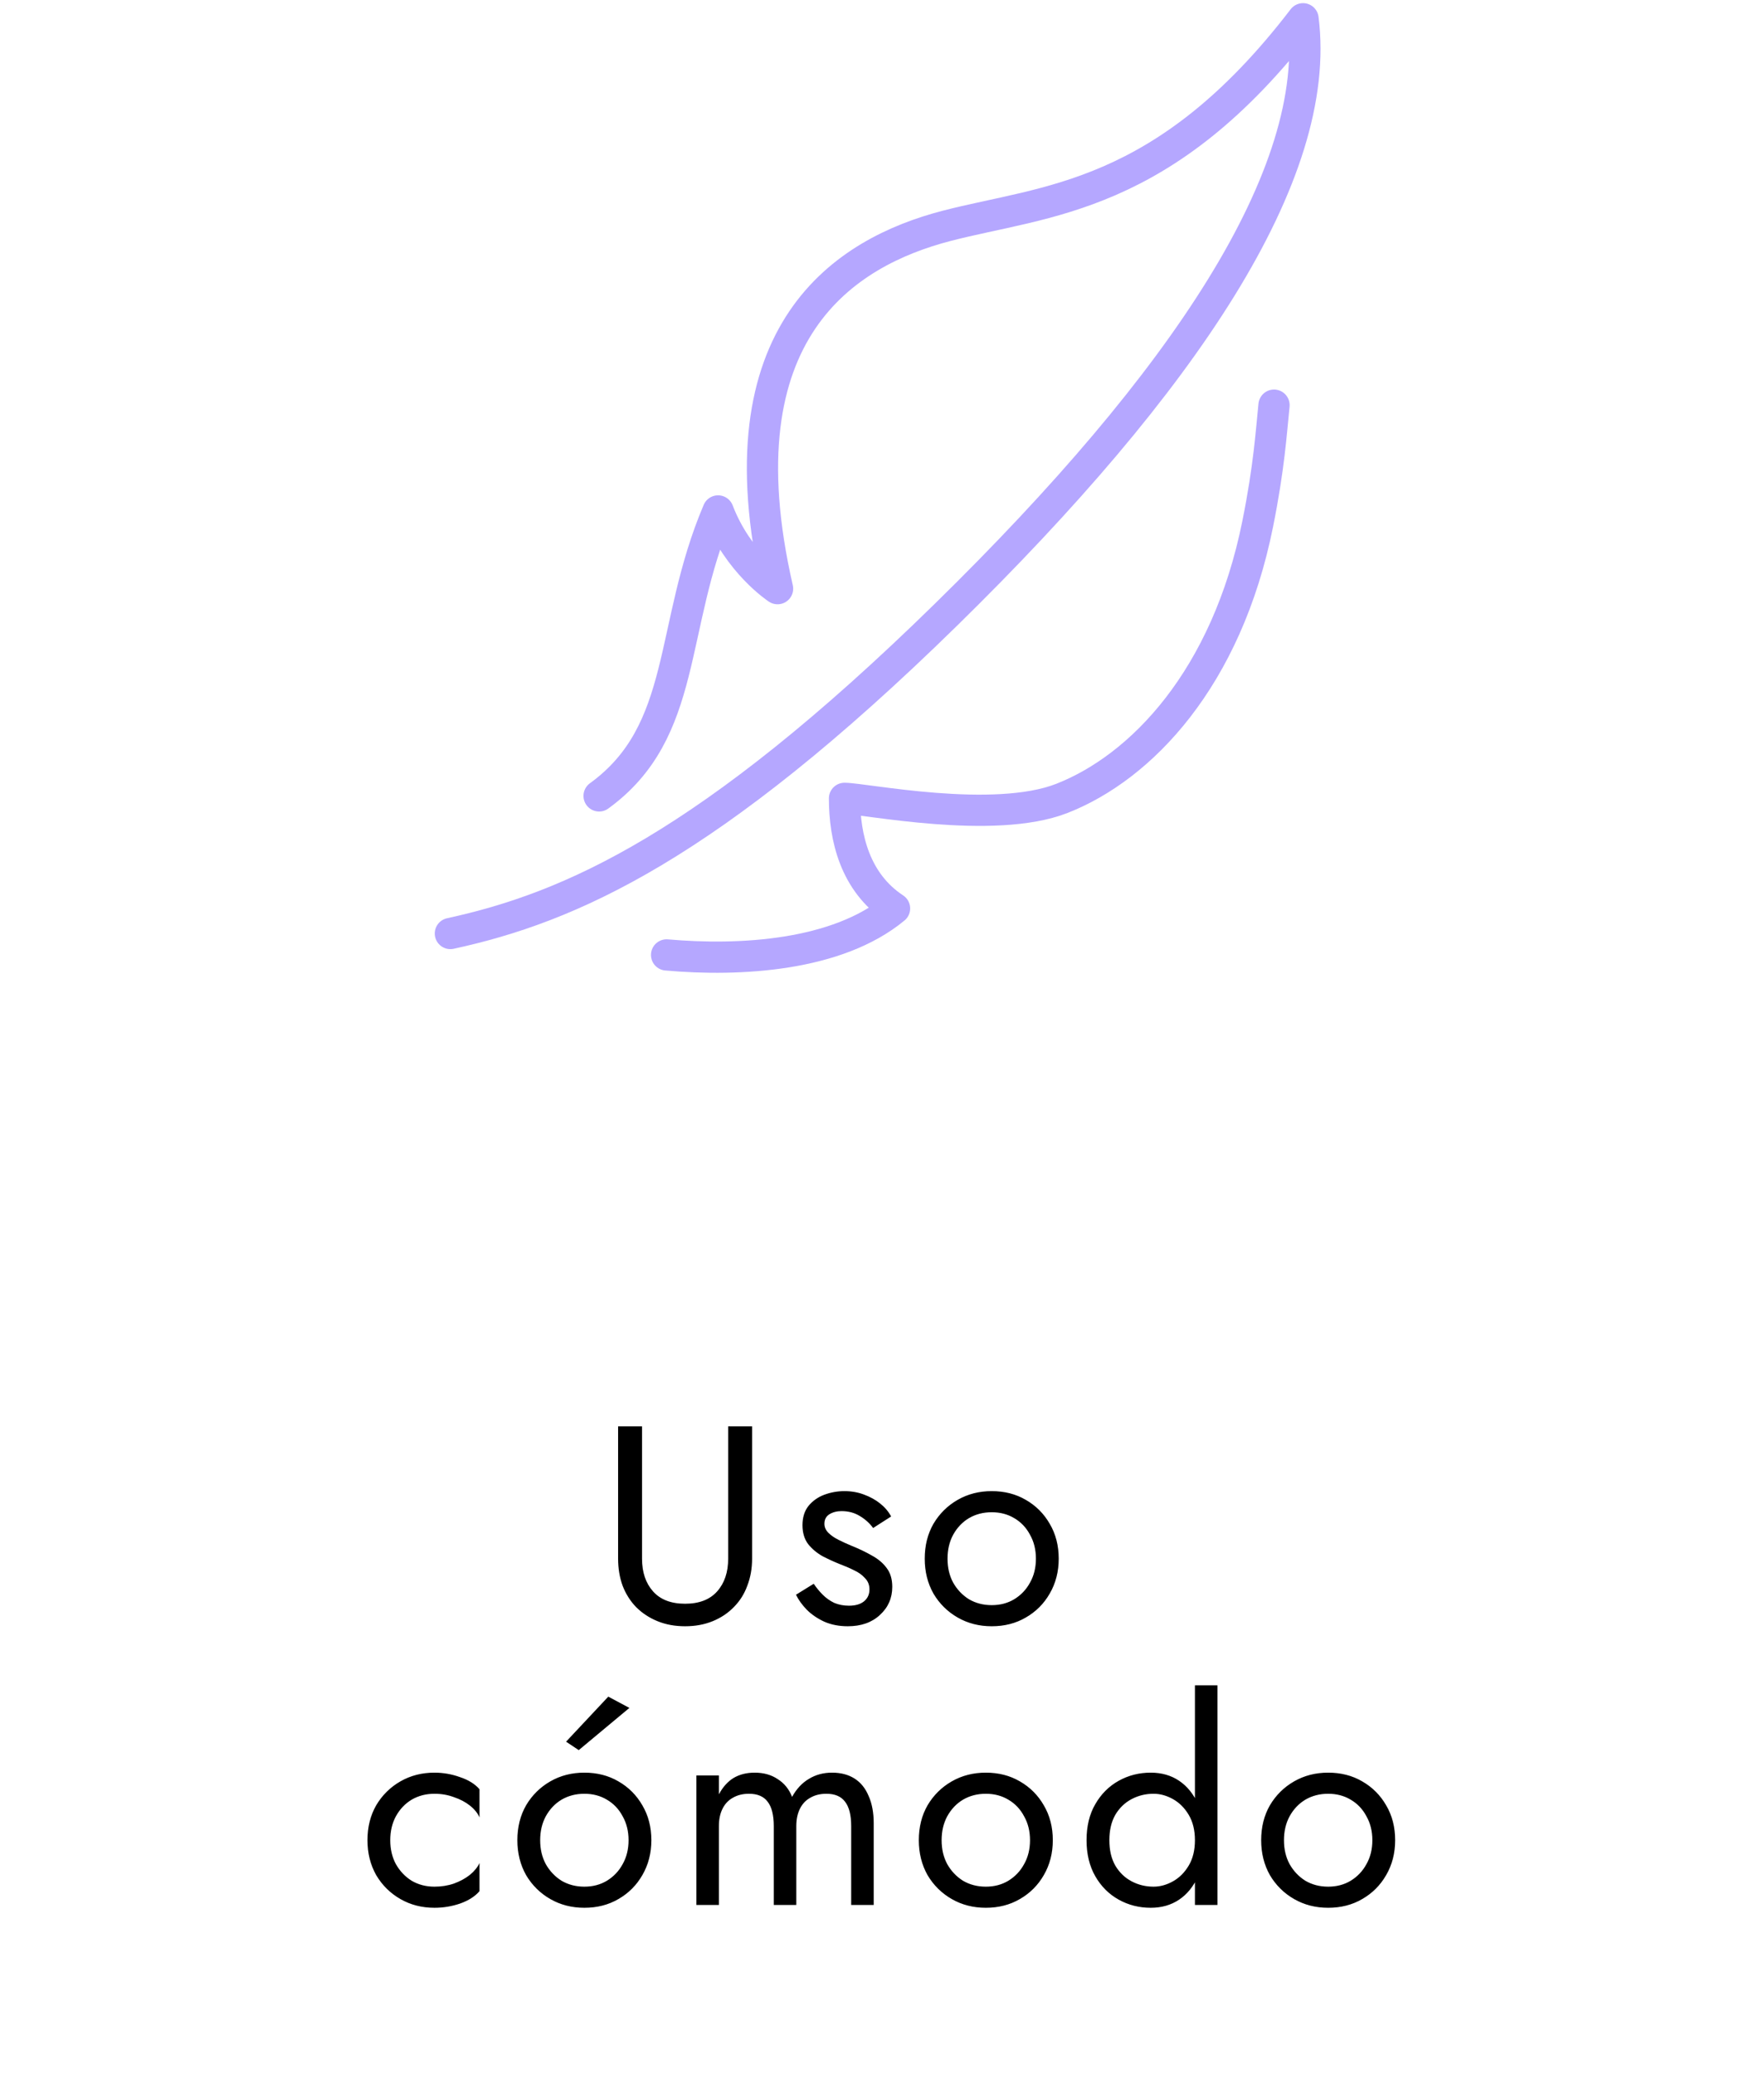 <svg xmlns="http://www.w3.org/2000/svg" fill="none" viewBox="0 0 188 221" height="221" width="188">
<path stroke-linejoin="round" stroke-linecap="round" stroke-miterlimit="10" stroke-width="3.33" stroke="#B5A7FF" d="M48 99.478C60.68 96.718 75.473 90.335 100.833 65.49C126.192 40.647 140.985 18.562 138.872 2C124.078 21.323 111.399 21.323 100.833 24.082C90.266 26.843 76.53 35.125 82.869 62.729C82.869 62.729 78.643 59.971 76.53 54.449C71.246 66.871 73.359 77.914 63.85 84.814"></path>
<path stroke-linejoin="round" stroke-linecap="round" stroke-miterlimit="10" stroke-width="3.33" stroke="#B5A7FF" d="M71.043 101.761C78.878 102.456 89.214 101.868 95.337 96.808C91.123 94.027 90.005 89.249 90.005 85.077C92.112 85.077 105.896 87.932 113.178 85.077C121.605 81.774 130.735 72.333 134.049 55.792C135.261 49.746 135.474 46.16 135.78 43.176"></path>
<path fill="black" d="M65.875 152H68.425V166.1C68.425 167.54 68.815 168.7 69.595 169.58C70.375 170.46 71.515 170.9 73.015 170.9C74.515 170.9 75.655 170.46 76.435 169.58C77.215 168.7 77.605 167.54 77.605 166.1V152H80.155V166.1C80.155 167.14 79.985 168.1 79.645 168.98C79.325 169.86 78.845 170.62 78.205 171.26C77.585 171.9 76.835 172.4 75.955 172.76C75.075 173.12 74.095 173.3 73.015 173.3C71.935 173.3 70.955 173.12 70.075 172.76C69.195 172.4 68.435 171.9 67.795 171.26C67.175 170.62 66.695 169.86 66.355 168.98C66.035 168.1 65.875 167.14 65.875 166.1V152ZM86.724 168.77C87.004 169.19 87.324 169.58 87.684 169.94C88.044 170.3 88.454 170.59 88.914 170.81C89.394 171.01 89.914 171.11 90.474 171.11C91.154 171.11 91.684 170.96 92.064 170.66C92.464 170.34 92.664 169.91 92.664 169.37C92.664 168.89 92.504 168.49 92.184 168.17C91.884 167.83 91.494 167.55 91.014 167.33C90.534 167.09 90.024 166.87 89.484 166.67C88.884 166.43 88.274 166.15 87.654 165.83C87.054 165.49 86.544 165.06 86.124 164.54C85.724 164 85.524 163.33 85.524 162.53C85.524 161.71 85.734 161.03 86.154 160.49C86.594 159.95 87.154 159.55 87.834 159.29C88.534 159.03 89.254 158.9 89.994 158.9C90.734 158.9 91.424 159.02 92.064 159.26C92.724 159.5 93.304 159.82 93.804 160.22C94.304 160.62 94.694 161.08 94.974 161.6L93.054 162.83C92.674 162.31 92.194 161.88 91.614 161.54C91.054 161.2 90.414 161.03 89.694 161.03C89.194 161.03 88.764 161.14 88.404 161.36C88.044 161.58 87.864 161.92 87.864 162.38C87.864 162.74 88.004 163.06 88.284 163.34C88.564 163.62 88.924 163.87 89.364 164.09C89.804 164.31 90.264 164.52 90.744 164.72C91.544 165.04 92.274 165.39 92.934 165.77C93.594 166.13 94.114 166.57 94.494 167.09C94.894 167.61 95.094 168.28 95.094 169.1C95.094 170.3 94.654 171.3 93.774 172.1C92.914 172.9 91.774 173.3 90.354 173.3C89.434 173.3 88.604 173.14 87.864 172.82C87.124 172.48 86.494 172.05 85.974 171.53C85.474 171.01 85.094 170.48 84.834 169.94L86.724 168.77ZM98.554 166.1C98.554 164.7 98.864 163.46 99.484 162.38C100.124 161.3 100.984 160.45 102.064 159.83C103.144 159.21 104.354 158.9 105.694 158.9C107.054 158.9 108.264 159.21 109.324 159.83C110.404 160.45 111.254 161.3 111.874 162.38C112.514 163.46 112.834 164.7 112.834 166.1C112.834 167.48 112.514 168.72 111.874 169.82C111.254 170.9 110.404 171.75 109.324 172.37C108.264 172.99 107.054 173.3 105.694 173.3C104.354 173.3 103.144 172.99 102.064 172.37C100.984 171.75 100.124 170.9 99.484 169.82C98.864 168.72 98.554 167.48 98.554 166.1ZM100.984 166.1C100.984 167.06 101.184 167.91 101.584 168.65C102.004 169.39 102.564 169.98 103.264 170.42C103.984 170.84 104.794 171.05 105.694 171.05C106.594 171.05 107.394 170.84 108.094 170.42C108.814 169.98 109.374 169.39 109.774 168.65C110.194 167.91 110.404 167.06 110.404 166.1C110.404 165.14 110.194 164.29 109.774 163.55C109.374 162.79 108.814 162.2 108.094 161.78C107.394 161.36 106.594 161.15 105.694 161.15C104.794 161.15 103.984 161.36 103.264 161.78C102.564 162.2 102.004 162.79 101.584 163.55C101.184 164.29 100.984 165.14 100.984 166.1ZM41.593 196.1C41.593 197.06 41.793 197.91 42.193 198.65C42.613 199.39 43.173 199.98 43.873 200.42C44.593 200.84 45.403 201.05 46.303 201.05C47.043 201.05 47.733 200.94 48.373 200.72C49.033 200.48 49.603 200.17 50.083 199.79C50.563 199.39 50.903 198.97 51.103 198.53V201.53C50.623 202.09 49.933 202.53 49.033 202.85C48.153 203.15 47.243 203.3 46.303 203.3C44.963 203.3 43.753 202.99 42.673 202.37C41.593 201.75 40.733 200.9 40.093 199.82C39.473 198.72 39.163 197.48 39.163 196.1C39.163 194.7 39.473 193.46 40.093 192.38C40.733 191.3 41.593 190.45 42.673 189.83C43.753 189.21 44.963 188.9 46.303 188.9C47.243 188.9 48.153 189.06 49.033 189.38C49.933 189.68 50.623 190.11 51.103 190.67V193.67C50.903 193.21 50.563 192.79 50.083 192.41C49.603 192.03 49.033 191.73 48.373 191.51C47.733 191.27 47.043 191.15 46.303 191.15C45.403 191.15 44.593 191.36 43.873 191.78C43.173 192.2 42.613 192.79 42.193 193.55C41.793 194.29 41.593 195.14 41.593 196.1ZM55.139 196.1C55.139 194.7 55.449 193.46 56.069 192.38C56.709 191.3 57.569 190.45 58.649 189.83C59.729 189.21 60.939 188.9 62.279 188.9C63.639 188.9 64.849 189.21 65.909 189.83C66.989 190.45 67.839 191.3 68.459 192.38C69.099 193.46 69.419 194.7 69.419 196.1C69.419 197.48 69.099 198.72 68.459 199.82C67.839 200.9 66.989 201.75 65.909 202.37C64.849 202.99 63.639 203.3 62.279 203.3C60.939 203.3 59.729 202.99 58.649 202.37C57.569 201.75 56.709 200.9 56.069 199.82C55.449 198.72 55.139 197.48 55.139 196.1ZM57.569 196.1C57.569 197.06 57.769 197.91 58.169 198.65C58.589 199.39 59.149 199.98 59.849 200.42C60.569 200.84 61.379 201.05 62.279 201.05C63.179 201.05 63.979 200.84 64.679 200.42C65.399 199.98 65.959 199.39 66.359 198.65C66.779 197.91 66.989 197.06 66.989 196.1C66.989 195.14 66.779 194.29 66.359 193.55C65.959 192.79 65.399 192.2 64.679 191.78C63.979 191.36 63.179 191.15 62.279 191.15C61.379 191.15 60.569 191.36 59.849 191.78C59.149 192.2 58.589 192.79 58.169 193.55C57.769 194.29 57.569 195.14 57.569 196.1ZM67.079 182L61.679 186.5L60.329 185.6L64.829 180.8L67.079 182ZM93.116 194.3V203H90.716V194.6C90.716 193.42 90.496 192.55 90.056 191.99C89.636 191.43 88.976 191.15 88.076 191.15C87.416 191.15 86.846 191.29 86.366 191.57C85.886 191.83 85.516 192.22 85.256 192.74C84.996 193.26 84.866 193.88 84.866 194.6V203H82.466V194.6C82.466 193.42 82.246 192.55 81.806 191.99C81.386 191.43 80.726 191.15 79.826 191.15C79.166 191.15 78.596 191.29 78.116 191.57C77.636 191.83 77.266 192.22 77.006 192.74C76.746 193.26 76.616 193.88 76.616 194.6V203H74.216V189.2H76.616V191.21C77.036 190.43 77.556 189.85 78.176 189.47C78.816 189.09 79.566 188.9 80.426 188.9C81.386 188.9 82.206 189.13 82.886 189.59C83.586 190.03 84.096 190.66 84.416 191.48C84.896 190.62 85.496 189.98 86.216 189.56C86.936 189.12 87.756 188.9 88.676 188.9C89.616 188.9 90.416 189.11 91.076 189.53C91.736 189.95 92.236 190.57 92.576 191.39C92.936 192.19 93.116 193.16 93.116 194.3ZM97.924 196.1C97.924 194.7 98.234 193.46 98.854 192.38C99.494 191.3 100.354 190.45 101.434 189.83C102.514 189.21 103.724 188.9 105.064 188.9C106.424 188.9 107.634 189.21 108.694 189.83C109.774 190.45 110.624 191.3 111.244 192.38C111.884 193.46 112.204 194.7 112.204 196.1C112.204 197.48 111.884 198.72 111.244 199.82C110.624 200.9 109.774 201.75 108.694 202.37C107.634 202.99 106.424 203.3 105.064 203.3C103.724 203.3 102.514 202.99 101.434 202.37C100.354 201.75 99.494 200.9 98.854 199.82C98.234 198.72 97.924 197.48 97.924 196.1ZM100.354 196.1C100.354 197.06 100.554 197.91 100.954 198.65C101.374 199.39 101.934 199.98 102.634 200.42C103.354 200.84 104.164 201.05 105.064 201.05C105.964 201.05 106.764 200.84 107.464 200.42C108.184 199.98 108.744 199.39 109.144 198.65C109.564 197.91 109.774 197.06 109.774 196.1C109.774 195.14 109.564 194.29 109.144 193.55C108.744 192.79 108.184 192.2 107.464 191.78C106.764 191.36 105.964 191.15 105.064 191.15C104.164 191.15 103.354 191.36 102.634 191.78C101.934 192.2 101.374 192.79 100.954 193.55C100.554 194.29 100.354 195.14 100.354 196.1ZM127.351 179.6H129.751V203H127.351V179.6ZM115.801 196.1C115.801 194.6 116.111 193.32 116.731 192.26C117.351 191.18 118.181 190.35 119.221 189.77C120.261 189.19 121.401 188.9 122.641 188.9C123.801 188.9 124.811 189.19 125.671 189.77C126.531 190.35 127.201 191.18 127.681 192.26C128.181 193.32 128.431 194.6 128.431 196.1C128.431 197.58 128.181 198.86 127.681 199.94C127.201 201.02 126.531 201.85 125.671 202.43C124.811 203.01 123.801 203.3 122.641 203.3C121.401 203.3 120.261 203.01 119.221 202.43C118.181 201.85 117.351 201.02 116.731 199.94C116.111 198.86 115.801 197.58 115.801 196.1ZM118.231 196.1C118.231 197.16 118.441 198.06 118.861 198.8C119.301 199.54 119.881 200.1 120.601 200.48C121.321 200.86 122.101 201.05 122.941 201.05C123.641 201.05 124.331 200.86 125.011 200.48C125.691 200.1 126.251 199.54 126.691 198.8C127.131 198.06 127.351 197.16 127.351 196.1C127.351 195.04 127.131 194.14 126.691 193.4C126.251 192.66 125.691 192.1 125.011 191.72C124.331 191.34 123.641 191.15 122.941 191.15C122.101 191.15 121.321 191.34 120.601 191.72C119.881 192.1 119.301 192.66 118.861 193.4C118.441 194.14 118.231 195.04 118.231 196.1ZM134.41 196.1C134.41 194.7 134.72 193.46 135.34 192.38C135.98 191.3 136.84 190.45 137.92 189.83C139 189.21 140.21 188.9 141.55 188.9C142.91 188.9 144.12 189.21 145.18 189.83C146.26 190.45 147.11 191.3 147.73 192.38C148.37 193.46 148.69 194.7 148.69 196.1C148.69 197.48 148.37 198.72 147.73 199.82C147.11 200.9 146.26 201.75 145.18 202.37C144.12 202.99 142.91 203.3 141.55 203.3C140.21 203.3 139 202.99 137.92 202.37C136.84 201.75 135.98 200.9 135.34 199.82C134.72 198.72 134.41 197.48 134.41 196.1ZM136.84 196.1C136.84 197.06 137.04 197.91 137.44 198.65C137.86 199.39 138.42 199.98 139.12 200.42C139.84 200.84 140.65 201.05 141.55 201.05C142.45 201.05 143.25 200.84 143.95 200.42C144.67 199.98 145.23 199.39 145.63 198.65C146.05 197.91 146.26 197.06 146.26 196.1C146.26 195.14 146.05 194.29 145.63 193.55C145.23 192.79 144.67 192.2 143.95 191.78C143.25 191.36 142.45 191.15 141.55 191.15C140.65 191.15 139.84 191.36 139.12 191.78C138.42 192.2 137.86 192.79 137.44 193.55C137.04 194.29 136.84 195.14 136.84 196.1Z"></path>
</svg>
